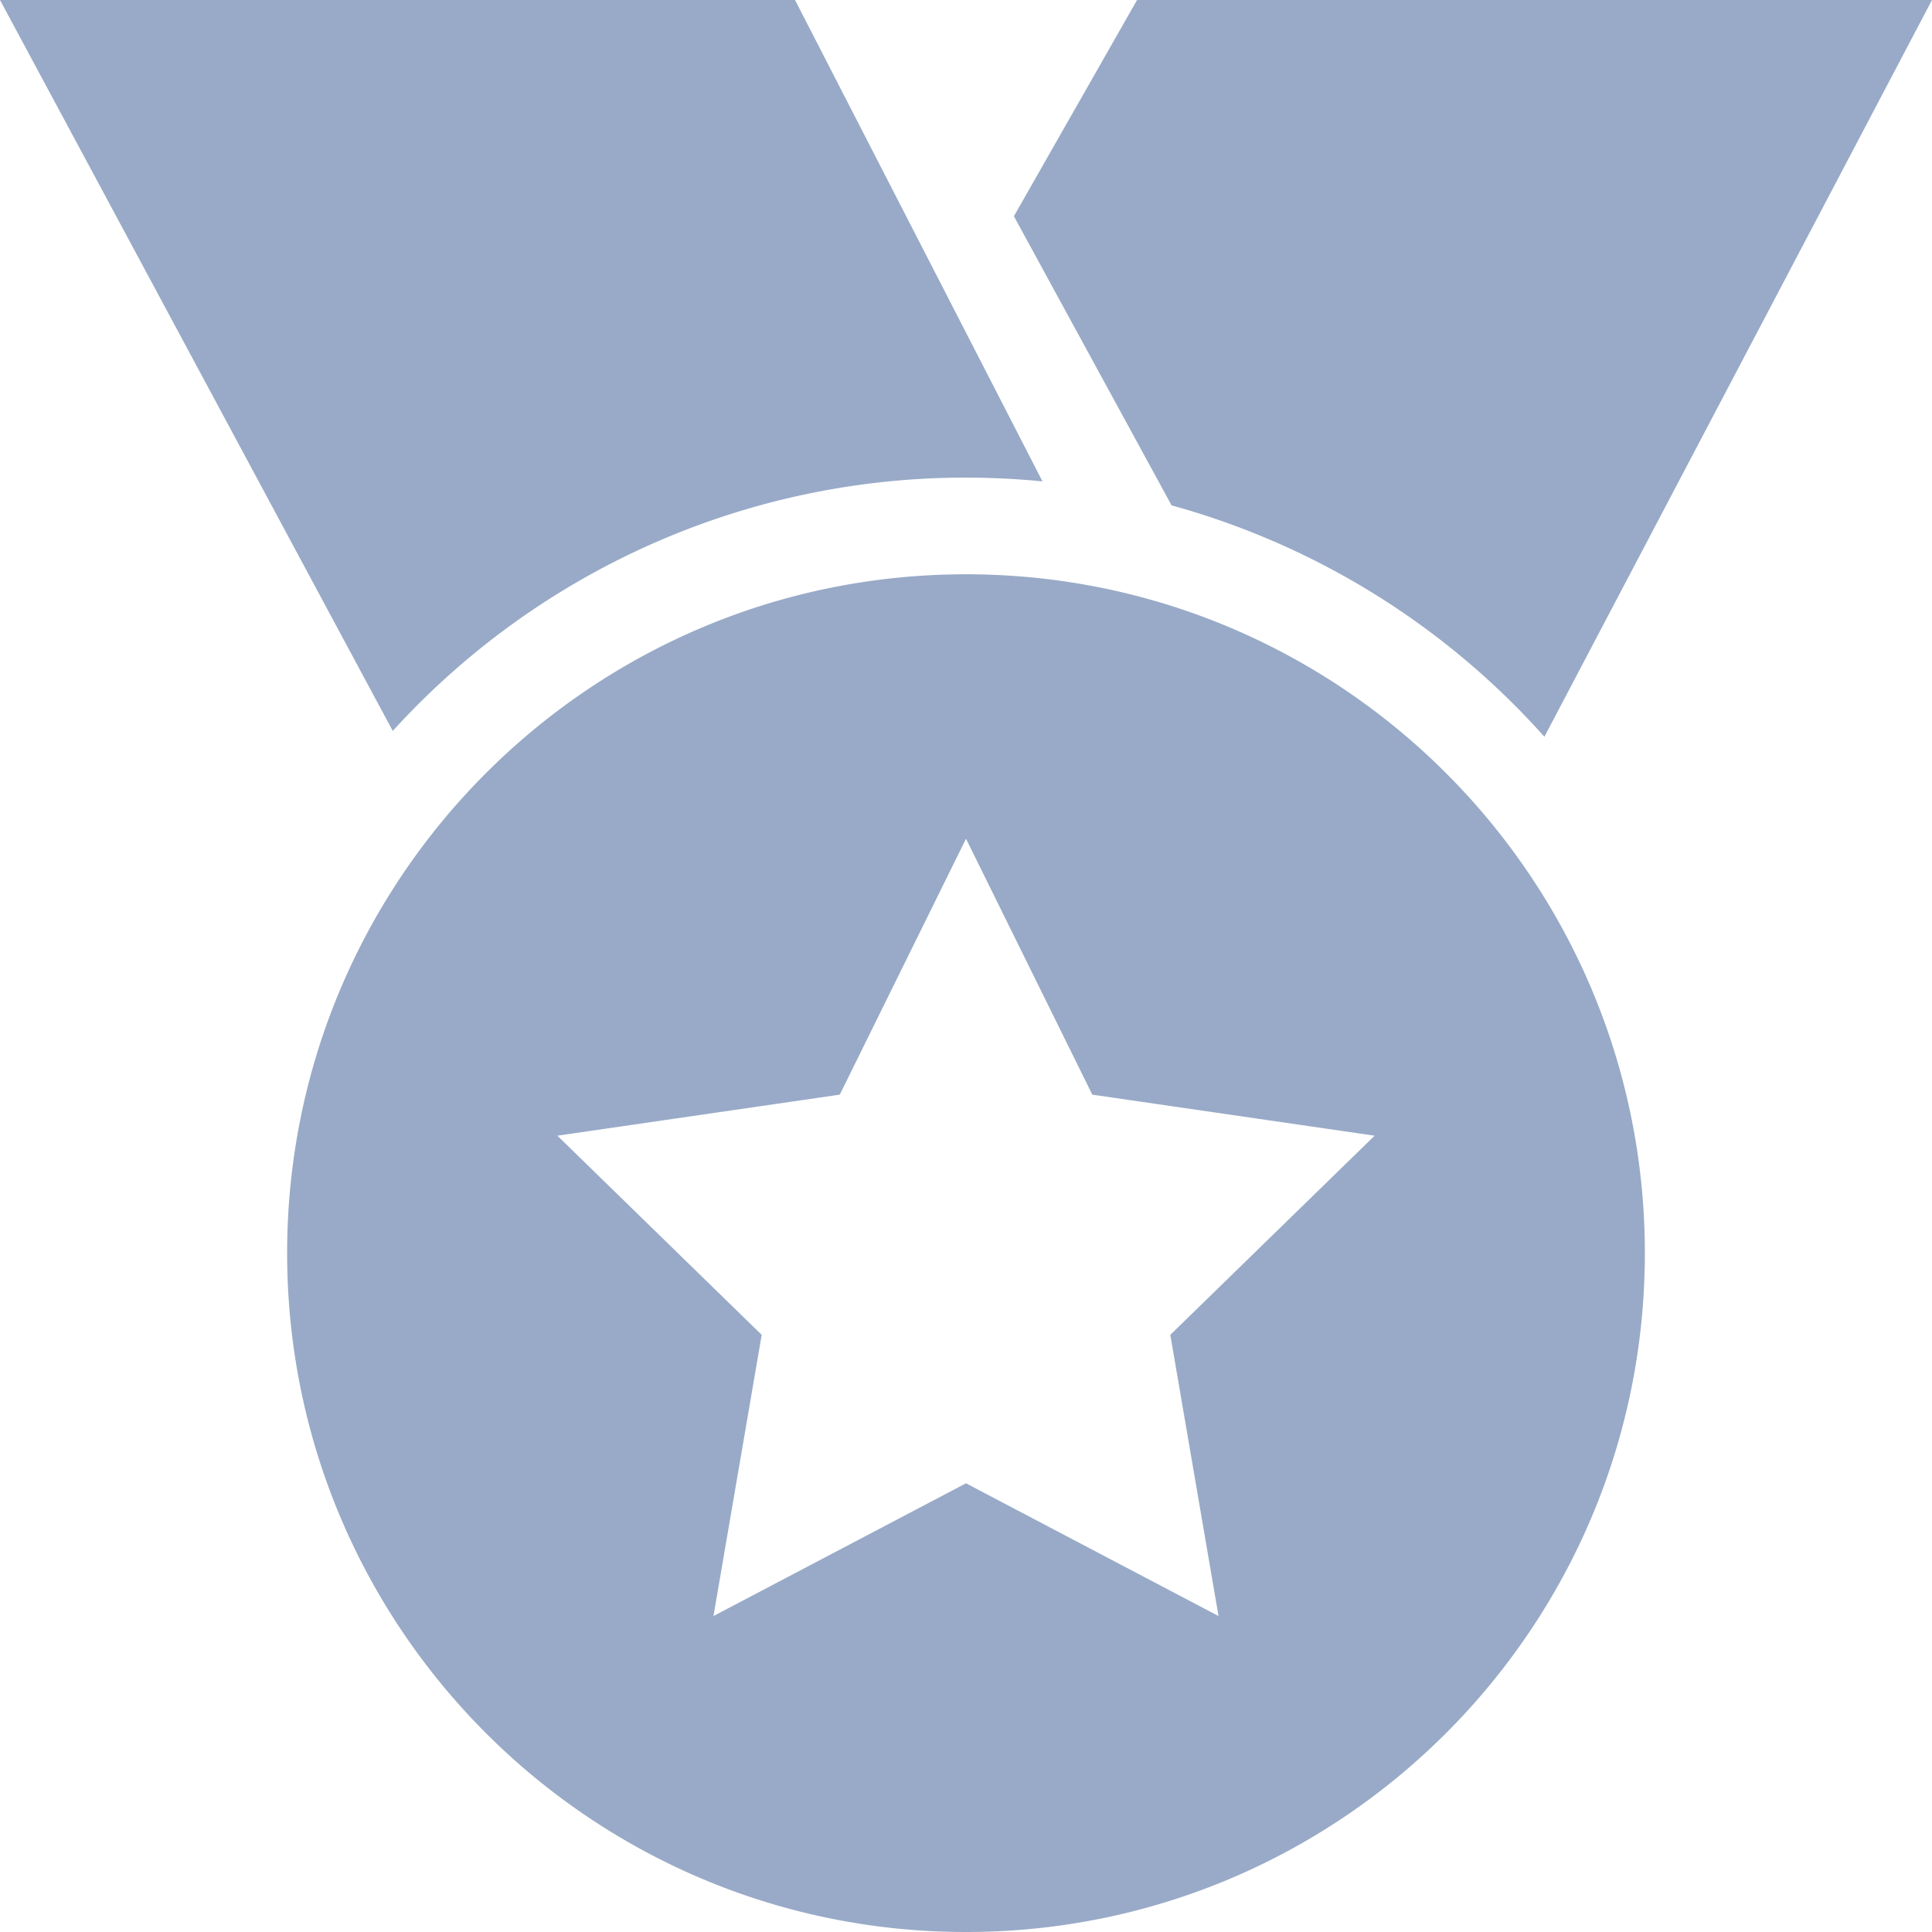 <?xml version="1.0" standalone="no"?><!DOCTYPE svg PUBLIC "-//W3C//DTD SVG 1.1//EN" "http://www.w3.org/Graphics/SVG/1.1/DTD/svg11.dtd"><svg t="1564148520557" class="icon" viewBox="0 0 1024 1024" version="1.1" xmlns="http://www.w3.org/2000/svg" p-id="812" width="12" height="12" xmlns:xlink="http://www.w3.org/1999/xlink"><defs><style type="text/css"></style></defs><path d="M818.559 390.487a411.202 411.202 0 0 0-197.587-122.625l-83.586-153.258L602.667 0H1024L818.559 390.487zM512.002 253.144a409.971 409.971 0 0 0-303.83 134.272L0 0h421.376l131.158 255.147a422.636 422.636 0 0 0-40.532-2.003z m0 51.24c198.714 0 359.806 161.091 359.806 359.809 0 198.716-161.092 359.807-359.806 359.807-198.717 0-359.809-161.091-359.809-359.807-0.001-198.718 161.091-359.809 359.809-359.809z m-133.846 552.15l133.845-70.356 133.844 70.356-25.556-149.036 108.289-105.556-149.634-21.761-66.942-135.637L445.1 580.181l-149.675 21.761 108.289 105.556-25.558 149.036z" fill="#98AAC7" p-id="813"></path></svg>
